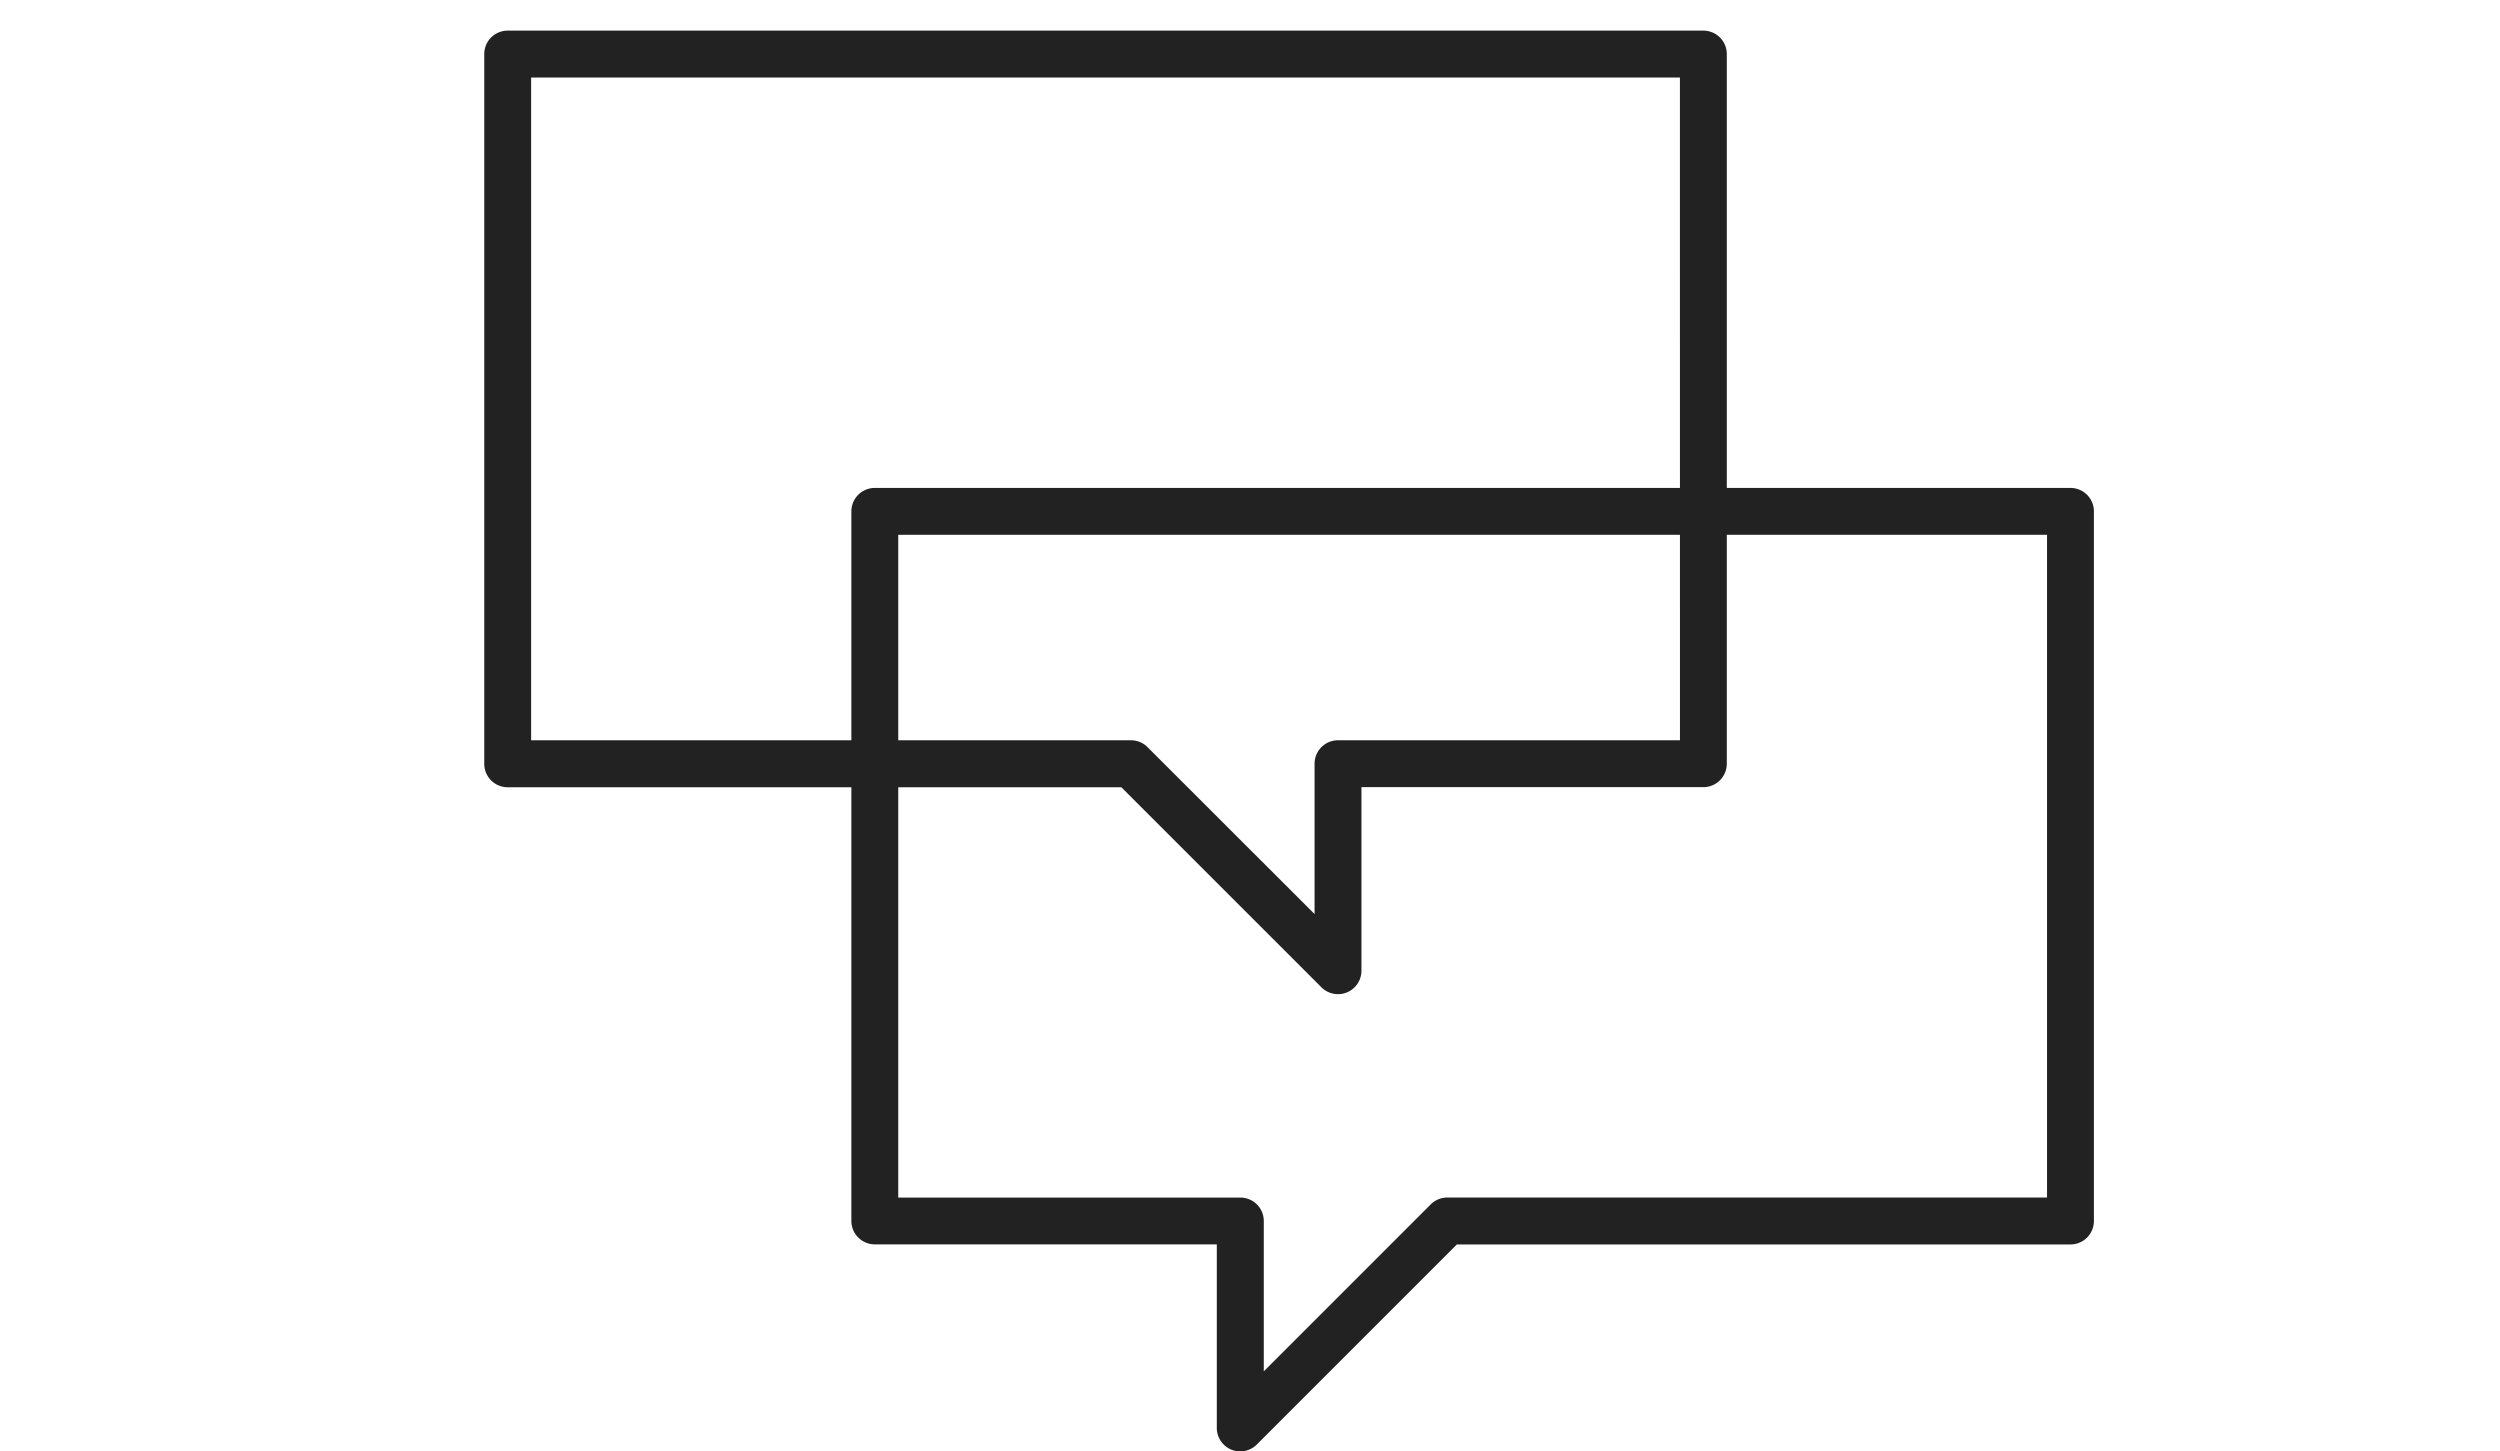 <svg id="コンポーネント_191_1" data-name="コンポーネント 191 – 1" xmlns="http://www.w3.org/2000/svg" width="64" height="37.156" viewBox="0 0 64 37.156">
  <g id="グループ_52480" data-name="グループ 52480" transform="translate(-1121.715 -8082)">
    <rect id="長方形_25482" data-name="長方形 25482" width="64" height="37" transform="translate(1121.715 8082)" fill="none"/>
    <g id="グループ_52924" data-name="グループ 52924" transform="translate(1134.268 8082.94)">
      <g id="グループ_54239" data-name="グループ 54239">
        <path id="パス_136933" data-name="パス 136933" d="M.444-.156H31.053a.6.6,0,0,1,.6.6V18.611a.6.6,0,0,1-.6.6H22.3v4.7a.6.6,0,0,1-1.024.424l-5.122-5.121H.444a.6.6,0,0,1-.6-.6V.444A.6.6,0,0,1,.444-.156Zm30.009,1.2H1.044V18.011H16.4a.6.6,0,0,1,.424.176L21.1,22.46V18.611a.6.6,0,0,1,.6-.6h8.754Z" fill="#222"/>
        <path id="パス_136934" data-name="パス 136934" d="M9.842,11.551H40.451a.6.6,0,0,1,.6.6V30.318a.6.6,0,0,1-.6.6H24.742L19.621,36.04a.6.6,0,0,1-1.024-.424v-4.7H9.842a.6.6,0,0,1-.6-.6V12.151A.6.6,0,0,1,9.842,11.551Zm30.009,1.2H10.442V29.718H19.2a.6.6,0,0,1,.6.6v3.848l4.273-4.273a.6.6,0,0,1,.424-.176H39.851Z" fill="#222"/>
      </g>
    </g>
  </g>
</svg>
